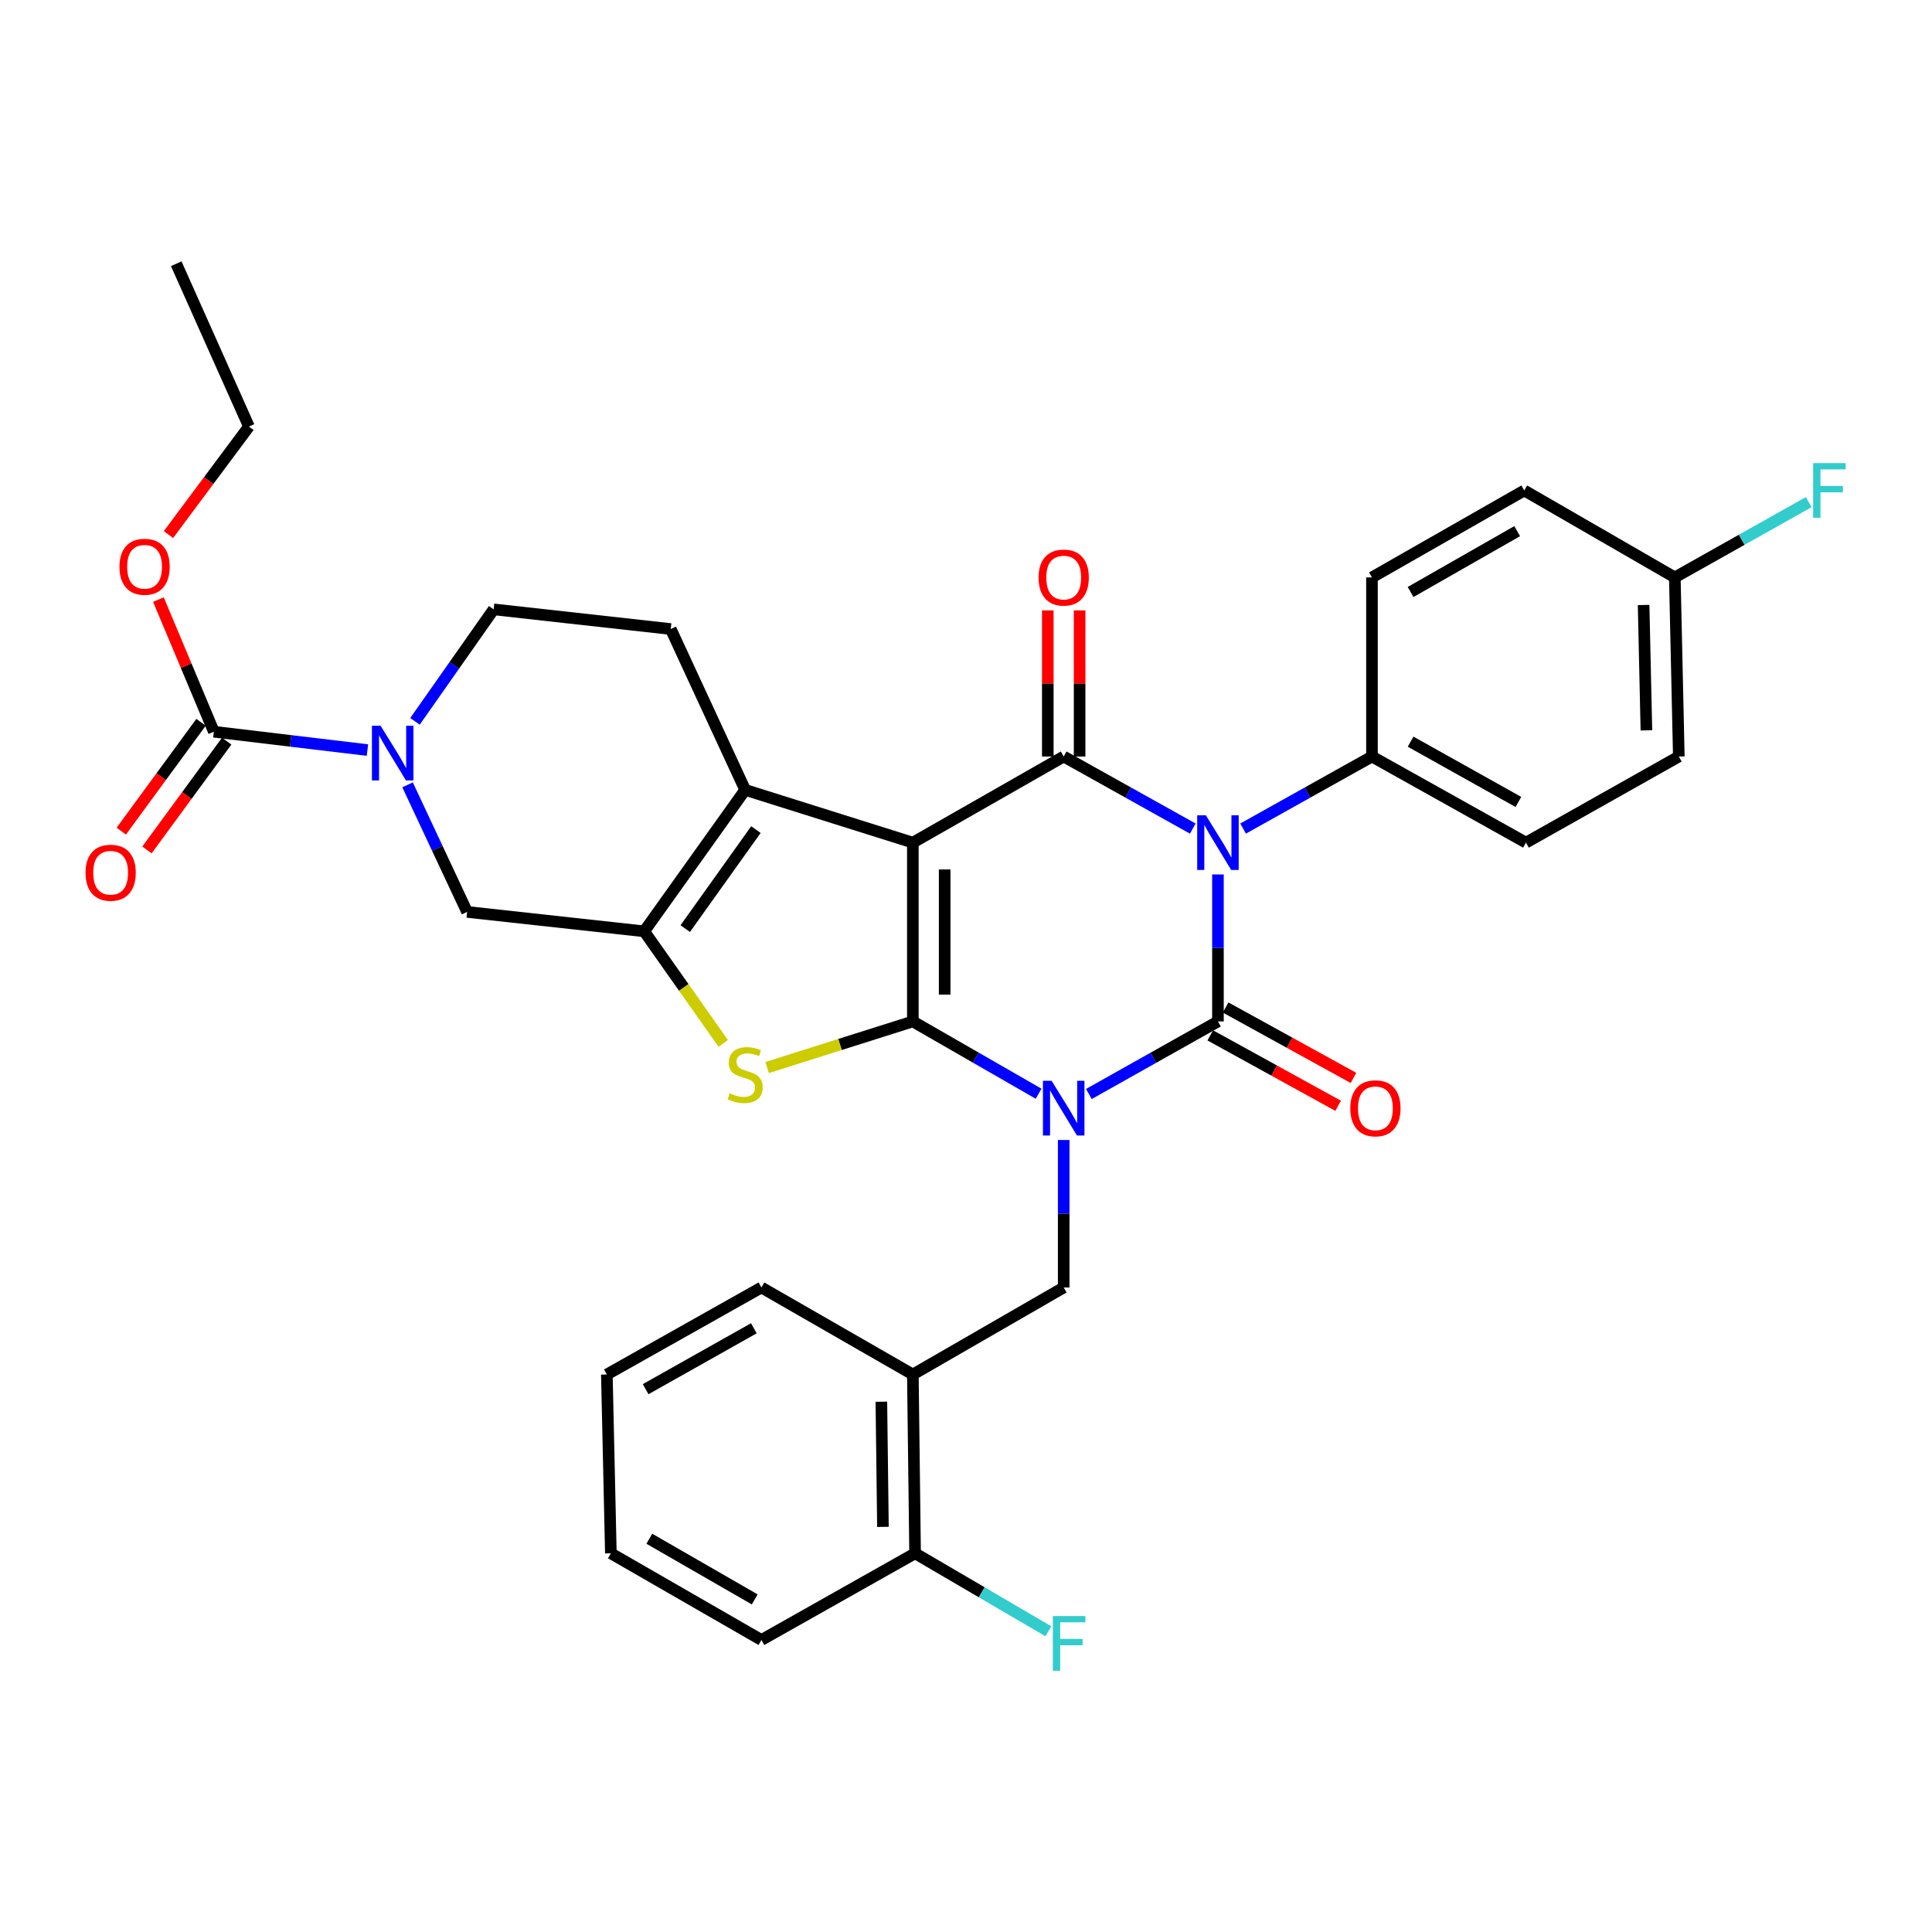 <?xml version='1.0' encoding='iso-8859-1'?>
<svg version='1.1' baseProfile='full'
              xmlns='http://www.w3.org/2000/svg'
                      xmlns:rdkit='http://www.rdkit.org/xml'
                      xmlns:xlink='http://www.w3.org/1999/xlink'
                  xml:space='preserve'
width='1000px' height='1000px' viewBox='0 0 1000 1000'>
<!-- END OF HEADER -->
<rect style='opacity:1.0;fill:#FFFFFF;stroke:none' width='1000' height='1000' x='0' y='0'> </rect>
<path class='bond-0' d='M 537.578,566.11 L 505.033,547.403' style='fill:none;fill-rule:evenodd;stroke:#0000FF;stroke-width:6px;stroke-linecap:butt;stroke-linejoin:miter;stroke-opacity:1' />
<path class='bond-0' d='M 505.033,547.403 L 472.488,528.695' style='fill:none;fill-rule:evenodd;stroke:#000000;stroke-width:6px;stroke-linecap:butt;stroke-linejoin:miter;stroke-opacity:1' />
<path class='bond-2' d='M 563.599,566.253 L 597.003,547.474' style='fill:none;fill-rule:evenodd;stroke:#0000FF;stroke-width:6px;stroke-linecap:butt;stroke-linejoin:miter;stroke-opacity:1' />
<path class='bond-2' d='M 597.003,547.474 L 630.407,528.695' style='fill:none;fill-rule:evenodd;stroke:#000000;stroke-width:6px;stroke-linecap:butt;stroke-linejoin:miter;stroke-opacity:1' />
<path class='bond-9' d='M 550.569,590.059 L 550.569,628.23' style='fill:none;fill-rule:evenodd;stroke:#0000FF;stroke-width:6px;stroke-linecap:butt;stroke-linejoin:miter;stroke-opacity:1' />
<path class='bond-9' d='M 550.569,628.23 L 550.569,666.401' style='fill:none;fill-rule:evenodd;stroke:#000000;stroke-width:6px;stroke-linecap:butt;stroke-linejoin:miter;stroke-opacity:1' />
<path class='bond-1' d='M 472.488,528.695 L 472.488,436.147' style='fill:none;fill-rule:evenodd;stroke:#000000;stroke-width:6px;stroke-linecap:butt;stroke-linejoin:miter;stroke-opacity:1' />
<path class='bond-1' d='M 488.959,514.813 L 488.959,450.03' style='fill:none;fill-rule:evenodd;stroke:#000000;stroke-width:6px;stroke-linecap:butt;stroke-linejoin:miter;stroke-opacity:1' />
<path class='bond-5' d='M 472.488,528.695 L 434.77,540.625' style='fill:none;fill-rule:evenodd;stroke:#000000;stroke-width:6px;stroke-linecap:butt;stroke-linejoin:miter;stroke-opacity:1' />
<path class='bond-5' d='M 434.77,540.625 L 397.052,552.555' style='fill:none;fill-rule:evenodd;stroke:#CCCC00;stroke-width:6px;stroke-linecap:butt;stroke-linejoin:miter;stroke-opacity:1' />
<path class='bond-6' d='M 472.488,436.147 L 385.696,408.842' style='fill:none;fill-rule:evenodd;stroke:#000000;stroke-width:6px;stroke-linecap:butt;stroke-linejoin:miter;stroke-opacity:1' />
<path class='bond-34' d='M 472.488,436.147 L 550.569,391.575' style='fill:none;fill-rule:evenodd;stroke:#000000;stroke-width:6px;stroke-linecap:butt;stroke-linejoin:miter;stroke-opacity:1' />
<path class='bond-3' d='M 630.407,528.695 L 630.407,490.658' style='fill:none;fill-rule:evenodd;stroke:#000000;stroke-width:6px;stroke-linecap:butt;stroke-linejoin:miter;stroke-opacity:1' />
<path class='bond-3' d='M 630.407,490.658 L 630.407,452.621' style='fill:none;fill-rule:evenodd;stroke:#0000FF;stroke-width:6px;stroke-linecap:butt;stroke-linejoin:miter;stroke-opacity:1' />
<path class='bond-15' d='M 626.434,535.909 L 659.523,554.131' style='fill:none;fill-rule:evenodd;stroke:#000000;stroke-width:6px;stroke-linecap:butt;stroke-linejoin:miter;stroke-opacity:1' />
<path class='bond-15' d='M 659.523,554.131 L 692.612,572.352' style='fill:none;fill-rule:evenodd;stroke:#FF0000;stroke-width:6px;stroke-linecap:butt;stroke-linejoin:miter;stroke-opacity:1' />
<path class='bond-15' d='M 634.38,521.481 L 667.468,539.703' style='fill:none;fill-rule:evenodd;stroke:#000000;stroke-width:6px;stroke-linecap:butt;stroke-linejoin:miter;stroke-opacity:1' />
<path class='bond-15' d='M 667.468,539.703 L 700.557,557.924' style='fill:none;fill-rule:evenodd;stroke:#FF0000;stroke-width:6px;stroke-linecap:butt;stroke-linejoin:miter;stroke-opacity:1' />
<path class='bond-4' d='M 617.381,428.875 L 583.975,410.225' style='fill:none;fill-rule:evenodd;stroke:#0000FF;stroke-width:6px;stroke-linecap:butt;stroke-linejoin:miter;stroke-opacity:1' />
<path class='bond-4' d='M 583.975,410.225 L 550.569,391.575' style='fill:none;fill-rule:evenodd;stroke:#000000;stroke-width:6px;stroke-linecap:butt;stroke-linejoin:miter;stroke-opacity:1' />
<path class='bond-12' d='M 643.43,428.866 L 676.778,410.221' style='fill:none;fill-rule:evenodd;stroke:#0000FF;stroke-width:6px;stroke-linecap:butt;stroke-linejoin:miter;stroke-opacity:1' />
<path class='bond-12' d='M 676.778,410.221 L 710.126,391.575' style='fill:none;fill-rule:evenodd;stroke:#000000;stroke-width:6px;stroke-linecap:butt;stroke-linejoin:miter;stroke-opacity:1' />
<path class='bond-16' d='M 558.805,391.575 L 558.805,353.758' style='fill:none;fill-rule:evenodd;stroke:#000000;stroke-width:6px;stroke-linecap:butt;stroke-linejoin:miter;stroke-opacity:1' />
<path class='bond-16' d='M 558.805,353.758 L 558.805,315.941' style='fill:none;fill-rule:evenodd;stroke:#FF0000;stroke-width:6px;stroke-linecap:butt;stroke-linejoin:miter;stroke-opacity:1' />
<path class='bond-16' d='M 542.334,391.575 L 542.334,353.758' style='fill:none;fill-rule:evenodd;stroke:#000000;stroke-width:6px;stroke-linecap:butt;stroke-linejoin:miter;stroke-opacity:1' />
<path class='bond-16' d='M 542.334,353.758 L 542.334,315.941' style='fill:none;fill-rule:evenodd;stroke:#FF0000;stroke-width:6px;stroke-linecap:butt;stroke-linejoin:miter;stroke-opacity:1' />
<path class='bond-7' d='M 374.349,540.059 L 353.894,511.057' style='fill:none;fill-rule:evenodd;stroke:#CCCC00;stroke-width:6px;stroke-linecap:butt;stroke-linejoin:miter;stroke-opacity:1' />
<path class='bond-7' d='M 353.894,511.057 L 333.438,482.055' style='fill:none;fill-rule:evenodd;stroke:#000000;stroke-width:6px;stroke-linecap:butt;stroke-linejoin:miter;stroke-opacity:1' />
<path class='bond-14' d='M 385.696,408.842 L 347.173,325.591' style='fill:none;fill-rule:evenodd;stroke:#000000;stroke-width:6px;stroke-linecap:butt;stroke-linejoin:miter;stroke-opacity:1' />
<path class='bond-35' d='M 385.696,408.842 L 333.438,482.055' style='fill:none;fill-rule:evenodd;stroke:#000000;stroke-width:6px;stroke-linecap:butt;stroke-linejoin:miter;stroke-opacity:1' />
<path class='bond-35' d='M 391.263,429.393 L 354.683,480.642' style='fill:none;fill-rule:evenodd;stroke:#000000;stroke-width:6px;stroke-linecap:butt;stroke-linejoin:miter;stroke-opacity:1' />
<path class='bond-11' d='M 333.438,482.055 L 241.777,472.008' style='fill:none;fill-rule:evenodd;stroke:#000000;stroke-width:6px;stroke-linecap:butt;stroke-linejoin:miter;stroke-opacity:1' />
<path class='bond-8' d='M 210.953,406.23 L 226.365,439.119' style='fill:none;fill-rule:evenodd;stroke:#0000FF;stroke-width:6px;stroke-linecap:butt;stroke-linejoin:miter;stroke-opacity:1' />
<path class='bond-8' d='M 226.365,439.119 L 241.777,472.008' style='fill:none;fill-rule:evenodd;stroke:#000000;stroke-width:6px;stroke-linecap:butt;stroke-linejoin:miter;stroke-opacity:1' />
<path class='bond-10' d='M 190.184,388.238 L 150.44,383.488' style='fill:none;fill-rule:evenodd;stroke:#0000FF;stroke-width:6px;stroke-linecap:butt;stroke-linejoin:miter;stroke-opacity:1' />
<path class='bond-10' d='M 150.44,383.488 L 110.697,378.737' style='fill:none;fill-rule:evenodd;stroke:#000000;stroke-width:6px;stroke-linecap:butt;stroke-linejoin:miter;stroke-opacity:1' />
<path class='bond-38' d='M 214.797,373.367 L 235.155,344.387' style='fill:none;fill-rule:evenodd;stroke:#0000FF;stroke-width:6px;stroke-linecap:butt;stroke-linejoin:miter;stroke-opacity:1' />
<path class='bond-38' d='M 235.155,344.387 L 255.512,315.407' style='fill:none;fill-rule:evenodd;stroke:#000000;stroke-width:6px;stroke-linecap:butt;stroke-linejoin:miter;stroke-opacity:1' />
<path class='bond-13' d='M 550.569,666.401 L 472.488,711.439' style='fill:none;fill-rule:evenodd;stroke:#000000;stroke-width:6px;stroke-linecap:butt;stroke-linejoin:miter;stroke-opacity:1' />
<path class='bond-18' d='M 104.055,373.869 L 83.415,402.03' style='fill:none;fill-rule:evenodd;stroke:#000000;stroke-width:6px;stroke-linecap:butt;stroke-linejoin:miter;stroke-opacity:1' />
<path class='bond-18' d='M 83.415,402.03 L 62.776,430.191' style='fill:none;fill-rule:evenodd;stroke:#FF0000;stroke-width:6px;stroke-linecap:butt;stroke-linejoin:miter;stroke-opacity:1' />
<path class='bond-18' d='M 117.339,383.606 L 96.7,411.767' style='fill:none;fill-rule:evenodd;stroke:#000000;stroke-width:6px;stroke-linecap:butt;stroke-linejoin:miter;stroke-opacity:1' />
<path class='bond-18' d='M 96.7,411.767 L 76.061,439.928' style='fill:none;fill-rule:evenodd;stroke:#FF0000;stroke-width:6px;stroke-linecap:butt;stroke-linejoin:miter;stroke-opacity:1' />
<path class='bond-22' d='M 110.697,378.737 L 96.349,344.543' style='fill:none;fill-rule:evenodd;stroke:#000000;stroke-width:6px;stroke-linecap:butt;stroke-linejoin:miter;stroke-opacity:1' />
<path class='bond-22' d='M 96.349,344.543 L 82.002,310.349' style='fill:none;fill-rule:evenodd;stroke:#FF0000;stroke-width:6px;stroke-linecap:butt;stroke-linejoin:miter;stroke-opacity:1' />
<path class='bond-20' d='M 710.126,391.575 L 789.836,436.147' style='fill:none;fill-rule:evenodd;stroke:#000000;stroke-width:6px;stroke-linecap:butt;stroke-linejoin:miter;stroke-opacity:1' />
<path class='bond-20' d='M 730.121,383.885 L 785.918,415.086' style='fill:none;fill-rule:evenodd;stroke:#000000;stroke-width:6px;stroke-linecap:butt;stroke-linejoin:miter;stroke-opacity:1' />
<path class='bond-21' d='M 710.126,391.575 L 710.126,298.863' style='fill:none;fill-rule:evenodd;stroke:#000000;stroke-width:6px;stroke-linecap:butt;stroke-linejoin:miter;stroke-opacity:1' />
<path class='bond-19' d='M 472.488,711.439 L 473.65,803.987' style='fill:none;fill-rule:evenodd;stroke:#000000;stroke-width:6px;stroke-linecap:butt;stroke-linejoin:miter;stroke-opacity:1' />
<path class='bond-19' d='M 456.193,725.528 L 457.007,790.312' style='fill:none;fill-rule:evenodd;stroke:#000000;stroke-width:6px;stroke-linecap:butt;stroke-linejoin:miter;stroke-opacity:1' />
<path class='bond-28' d='M 472.488,711.439 L 394.114,666.401' style='fill:none;fill-rule:evenodd;stroke:#000000;stroke-width:6px;stroke-linecap:butt;stroke-linejoin:miter;stroke-opacity:1' />
<path class='bond-17' d='M 347.173,325.591 L 255.512,315.407' style='fill:none;fill-rule:evenodd;stroke:#000000;stroke-width:6px;stroke-linecap:butt;stroke-linejoin:miter;stroke-opacity:1' />
<path class='bond-24' d='M 473.65,803.987 L 508.145,824.168' style='fill:none;fill-rule:evenodd;stroke:#000000;stroke-width:6px;stroke-linecap:butt;stroke-linejoin:miter;stroke-opacity:1' />
<path class='bond-24' d='M 508.145,824.168 L 542.64,844.35' style='fill:none;fill-rule:evenodd;stroke:#33CCCC;stroke-width:6px;stroke-linecap:butt;stroke-linejoin:miter;stroke-opacity:1' />
<path class='bond-29' d='M 473.65,803.987 L 394.114,848.852' style='fill:none;fill-rule:evenodd;stroke:#000000;stroke-width:6px;stroke-linecap:butt;stroke-linejoin:miter;stroke-opacity:1' />
<path class='bond-25' d='M 789.836,436.147 L 868.951,391.575' style='fill:none;fill-rule:evenodd;stroke:#000000;stroke-width:6px;stroke-linecap:butt;stroke-linejoin:miter;stroke-opacity:1' />
<path class='bond-26' d='M 710.126,298.863 L 788.948,253.87' style='fill:none;fill-rule:evenodd;stroke:#000000;stroke-width:6px;stroke-linecap:butt;stroke-linejoin:miter;stroke-opacity:1' />
<path class='bond-26' d='M 730.114,306.418 L 785.29,274.923' style='fill:none;fill-rule:evenodd;stroke:#000000;stroke-width:6px;stroke-linecap:butt;stroke-linejoin:miter;stroke-opacity:1' />
<path class='bond-30' d='M 87.191,276.692 L 108.021,248.737' style='fill:none;fill-rule:evenodd;stroke:#FF0000;stroke-width:6px;stroke-linecap:butt;stroke-linejoin:miter;stroke-opacity:1' />
<path class='bond-30' d='M 108.021,248.737 L 128.852,220.782' style='fill:none;fill-rule:evenodd;stroke:#000000;stroke-width:6px;stroke-linecap:butt;stroke-linejoin:miter;stroke-opacity:1' />
<path class='bond-23' d='M 866.883,298.863 L 788.948,253.87' style='fill:none;fill-rule:evenodd;stroke:#000000;stroke-width:6px;stroke-linecap:butt;stroke-linejoin:miter;stroke-opacity:1' />
<path class='bond-27' d='M 866.883,298.863 L 901.531,279.379' style='fill:none;fill-rule:evenodd;stroke:#000000;stroke-width:6px;stroke-linecap:butt;stroke-linejoin:miter;stroke-opacity:1' />
<path class='bond-27' d='M 901.531,279.379 L 936.179,259.895' style='fill:none;fill-rule:evenodd;stroke:#33CCCC;stroke-width:6px;stroke-linecap:butt;stroke-linejoin:miter;stroke-opacity:1' />
<path class='bond-37' d='M 866.883,298.863 L 868.951,391.575' style='fill:none;fill-rule:evenodd;stroke:#000000;stroke-width:6px;stroke-linecap:butt;stroke-linejoin:miter;stroke-opacity:1' />
<path class='bond-37' d='M 850.726,313.137 L 852.174,378.036' style='fill:none;fill-rule:evenodd;stroke:#000000;stroke-width:6px;stroke-linecap:butt;stroke-linejoin:miter;stroke-opacity:1' />
<path class='bond-31' d='M 394.114,666.401 L 314.103,711.439' style='fill:none;fill-rule:evenodd;stroke:#000000;stroke-width:6px;stroke-linecap:butt;stroke-linejoin:miter;stroke-opacity:1' />
<path class='bond-31' d='M 390.192,687.51 L 334.184,719.037' style='fill:none;fill-rule:evenodd;stroke:#000000;stroke-width:6px;stroke-linecap:butt;stroke-linejoin:miter;stroke-opacity:1' />
<path class='bond-36' d='M 394.114,848.852 L 316.18,803.987' style='fill:none;fill-rule:evenodd;stroke:#000000;stroke-width:6px;stroke-linecap:butt;stroke-linejoin:miter;stroke-opacity:1' />
<path class='bond-36' d='M 390.642,827.848 L 336.088,796.442' style='fill:none;fill-rule:evenodd;stroke:#000000;stroke-width:6px;stroke-linecap:butt;stroke-linejoin:miter;stroke-opacity:1' />
<path class='bond-32' d='M 128.852,220.782 L 91.225,136.506' style='fill:none;fill-rule:evenodd;stroke:#000000;stroke-width:6px;stroke-linecap:butt;stroke-linejoin:miter;stroke-opacity:1' />
<path class='bond-33' d='M 314.103,711.439 L 316.18,803.987' style='fill:none;fill-rule:evenodd;stroke:#000000;stroke-width:6px;stroke-linecap:butt;stroke-linejoin:miter;stroke-opacity:1' />
<path  class='atom-0' d='M 544.309 559.418
L 553.589 574.418
Q 554.509 575.898, 555.989 578.578
Q 557.469 581.258, 557.549 581.418
L 557.549 559.418
L 561.309 559.418
L 561.309 587.738
L 557.429 587.738
L 547.469 571.338
Q 546.309 569.418, 545.069 567.218
Q 543.869 565.018, 543.509 564.338
L 543.509 587.738
L 539.829 587.738
L 539.829 559.418
L 544.309 559.418
' fill='#0000FF'/>
<path  class='atom-4' d='M 624.147 421.987
L 633.427 436.987
Q 634.347 438.467, 635.827 441.147
Q 637.307 443.827, 637.387 443.987
L 637.387 421.987
L 641.147 421.987
L 641.147 450.307
L 637.267 450.307
L 627.307 433.907
Q 626.147 431.987, 624.907 429.787
Q 623.707 427.587, 623.347 426.907
L 623.347 450.307
L 619.667 450.307
L 619.667 421.987
L 624.147 421.987
' fill='#0000FF'/>
<path  class='atom-6' d='M 377.696 565.867
Q 378.016 565.987, 379.336 566.547
Q 380.656 567.107, 382.096 567.467
Q 383.576 567.787, 385.016 567.787
Q 387.696 567.787, 389.256 566.507
Q 390.816 565.187, 390.816 562.907
Q 390.816 561.347, 390.016 560.387
Q 389.256 559.427, 388.056 558.907
Q 386.856 558.387, 384.856 557.787
Q 382.336 557.027, 380.816 556.307
Q 379.336 555.587, 378.256 554.067
Q 377.216 552.547, 377.216 549.987
Q 377.216 546.427, 379.616 544.227
Q 382.056 542.027, 386.856 542.027
Q 390.136 542.027, 393.856 543.587
L 392.936 546.667
Q 389.536 545.267, 386.976 545.267
Q 384.216 545.267, 382.696 546.427
Q 381.176 547.547, 381.216 549.507
Q 381.216 551.027, 381.976 551.947
Q 382.776 552.867, 383.896 553.387
Q 385.056 553.907, 386.976 554.507
Q 389.536 555.307, 391.056 556.107
Q 392.576 556.907, 393.656 558.547
Q 394.776 560.147, 394.776 562.907
Q 394.776 566.827, 392.136 568.947
Q 389.536 571.027, 385.176 571.027
Q 382.656 571.027, 380.736 570.467
Q 378.856 569.947, 376.616 569.027
L 377.696 565.867
' fill='#CCCC00'/>
<path  class='atom-9' d='M 196.994 375.64
L 206.274 390.64
Q 207.194 392.12, 208.674 394.8
Q 210.154 397.48, 210.234 397.64
L 210.234 375.64
L 213.994 375.64
L 213.994 403.96
L 210.114 403.96
L 200.154 387.56
Q 198.994 385.64, 197.754 383.44
Q 196.554 381.24, 196.194 380.56
L 196.194 403.96
L 192.514 403.96
L 192.514 375.64
L 196.994 375.64
' fill='#0000FF'/>
<path  class='atom-16' d='M 698.91 573.658
Q 698.91 566.858, 702.27 563.058
Q 705.63 559.258, 711.91 559.258
Q 718.19 559.258, 721.55 563.058
Q 724.91 566.858, 724.91 573.658
Q 724.91 580.538, 721.51 584.458
Q 718.11 588.338, 711.91 588.338
Q 705.67 588.338, 702.27 584.458
Q 698.91 580.578, 698.91 573.658
M 711.91 585.138
Q 716.23 585.138, 718.55 582.258
Q 720.91 579.338, 720.91 573.658
Q 720.91 568.098, 718.55 565.298
Q 716.23 562.458, 711.91 562.458
Q 707.59 562.458, 705.23 565.258
Q 702.91 568.058, 702.91 573.658
Q 702.91 579.378, 705.23 582.258
Q 707.59 585.138, 711.91 585.138
' fill='#FF0000'/>
<path  class='atom-17' d='M 537.569 298.943
Q 537.569 292.143, 540.929 288.343
Q 544.289 284.543, 550.569 284.543
Q 556.849 284.543, 560.209 288.343
Q 563.569 292.143, 563.569 298.943
Q 563.569 305.823, 560.169 309.743
Q 556.769 313.623, 550.569 313.623
Q 544.329 313.623, 540.929 309.743
Q 537.569 305.863, 537.569 298.943
M 550.569 310.423
Q 554.889 310.423, 557.209 307.543
Q 559.569 304.623, 559.569 298.943
Q 559.569 293.383, 557.209 290.583
Q 554.889 287.743, 550.569 287.743
Q 546.249 287.743, 543.889 290.543
Q 541.569 293.343, 541.569 298.943
Q 541.569 304.663, 543.889 307.543
Q 546.249 310.423, 550.569 310.423
' fill='#FF0000'/>
<path  class='atom-19' d='M 44.267 451.719
Q 44.267 444.919, 47.627 441.119
Q 50.987 437.319, 57.267 437.319
Q 63.547 437.319, 66.907 441.119
Q 70.267 444.919, 70.267 451.719
Q 70.267 458.599, 66.867 462.519
Q 63.467 466.399, 57.267 466.399
Q 51.027 466.399, 47.627 462.519
Q 44.267 458.639, 44.267 451.719
M 57.267 463.199
Q 61.587 463.199, 63.907 460.319
Q 66.267 457.399, 66.267 451.719
Q 66.267 446.159, 63.907 443.359
Q 61.587 440.519, 57.267 440.519
Q 52.947 440.519, 50.587 443.319
Q 48.267 446.119, 48.267 451.719
Q 48.267 457.439, 50.587 460.319
Q 52.947 463.199, 57.267 463.199
' fill='#FF0000'/>
<path  class='atom-23' d='M 61.836 293.352
Q 61.836 286.552, 65.196 282.752
Q 68.556 278.952, 74.836 278.952
Q 81.116 278.952, 84.476 282.752
Q 87.836 286.552, 87.836 293.352
Q 87.836 300.232, 84.436 304.152
Q 81.036 308.032, 74.836 308.032
Q 68.596 308.032, 65.196 304.152
Q 61.836 300.272, 61.836 293.352
M 74.836 304.832
Q 79.156 304.832, 81.476 301.952
Q 83.836 299.032, 83.836 293.352
Q 83.836 287.792, 81.476 284.992
Q 79.156 282.152, 74.836 282.152
Q 70.516 282.152, 68.156 284.952
Q 65.836 287.752, 65.836 293.352
Q 65.836 299.072, 68.156 301.952
Q 70.516 304.832, 74.836 304.832
' fill='#FF0000'/>
<path  class='atom-25' d='M 544.949 836.467
L 561.789 836.467
L 561.789 839.707
L 548.749 839.707
L 548.749 848.307
L 560.349 848.307
L 560.349 851.587
L 548.749 851.587
L 548.749 864.787
L 544.949 864.787
L 544.949 836.467
' fill='#33CCCC'/>
<path  class='atom-28' d='M 938.474 239.71
L 955.314 239.71
L 955.314 242.95
L 942.274 242.95
L 942.274 251.55
L 953.874 251.55
L 953.874 254.83
L 942.274 254.83
L 942.274 268.03
L 938.474 268.03
L 938.474 239.71
' fill='#33CCCC'/>
</svg>
